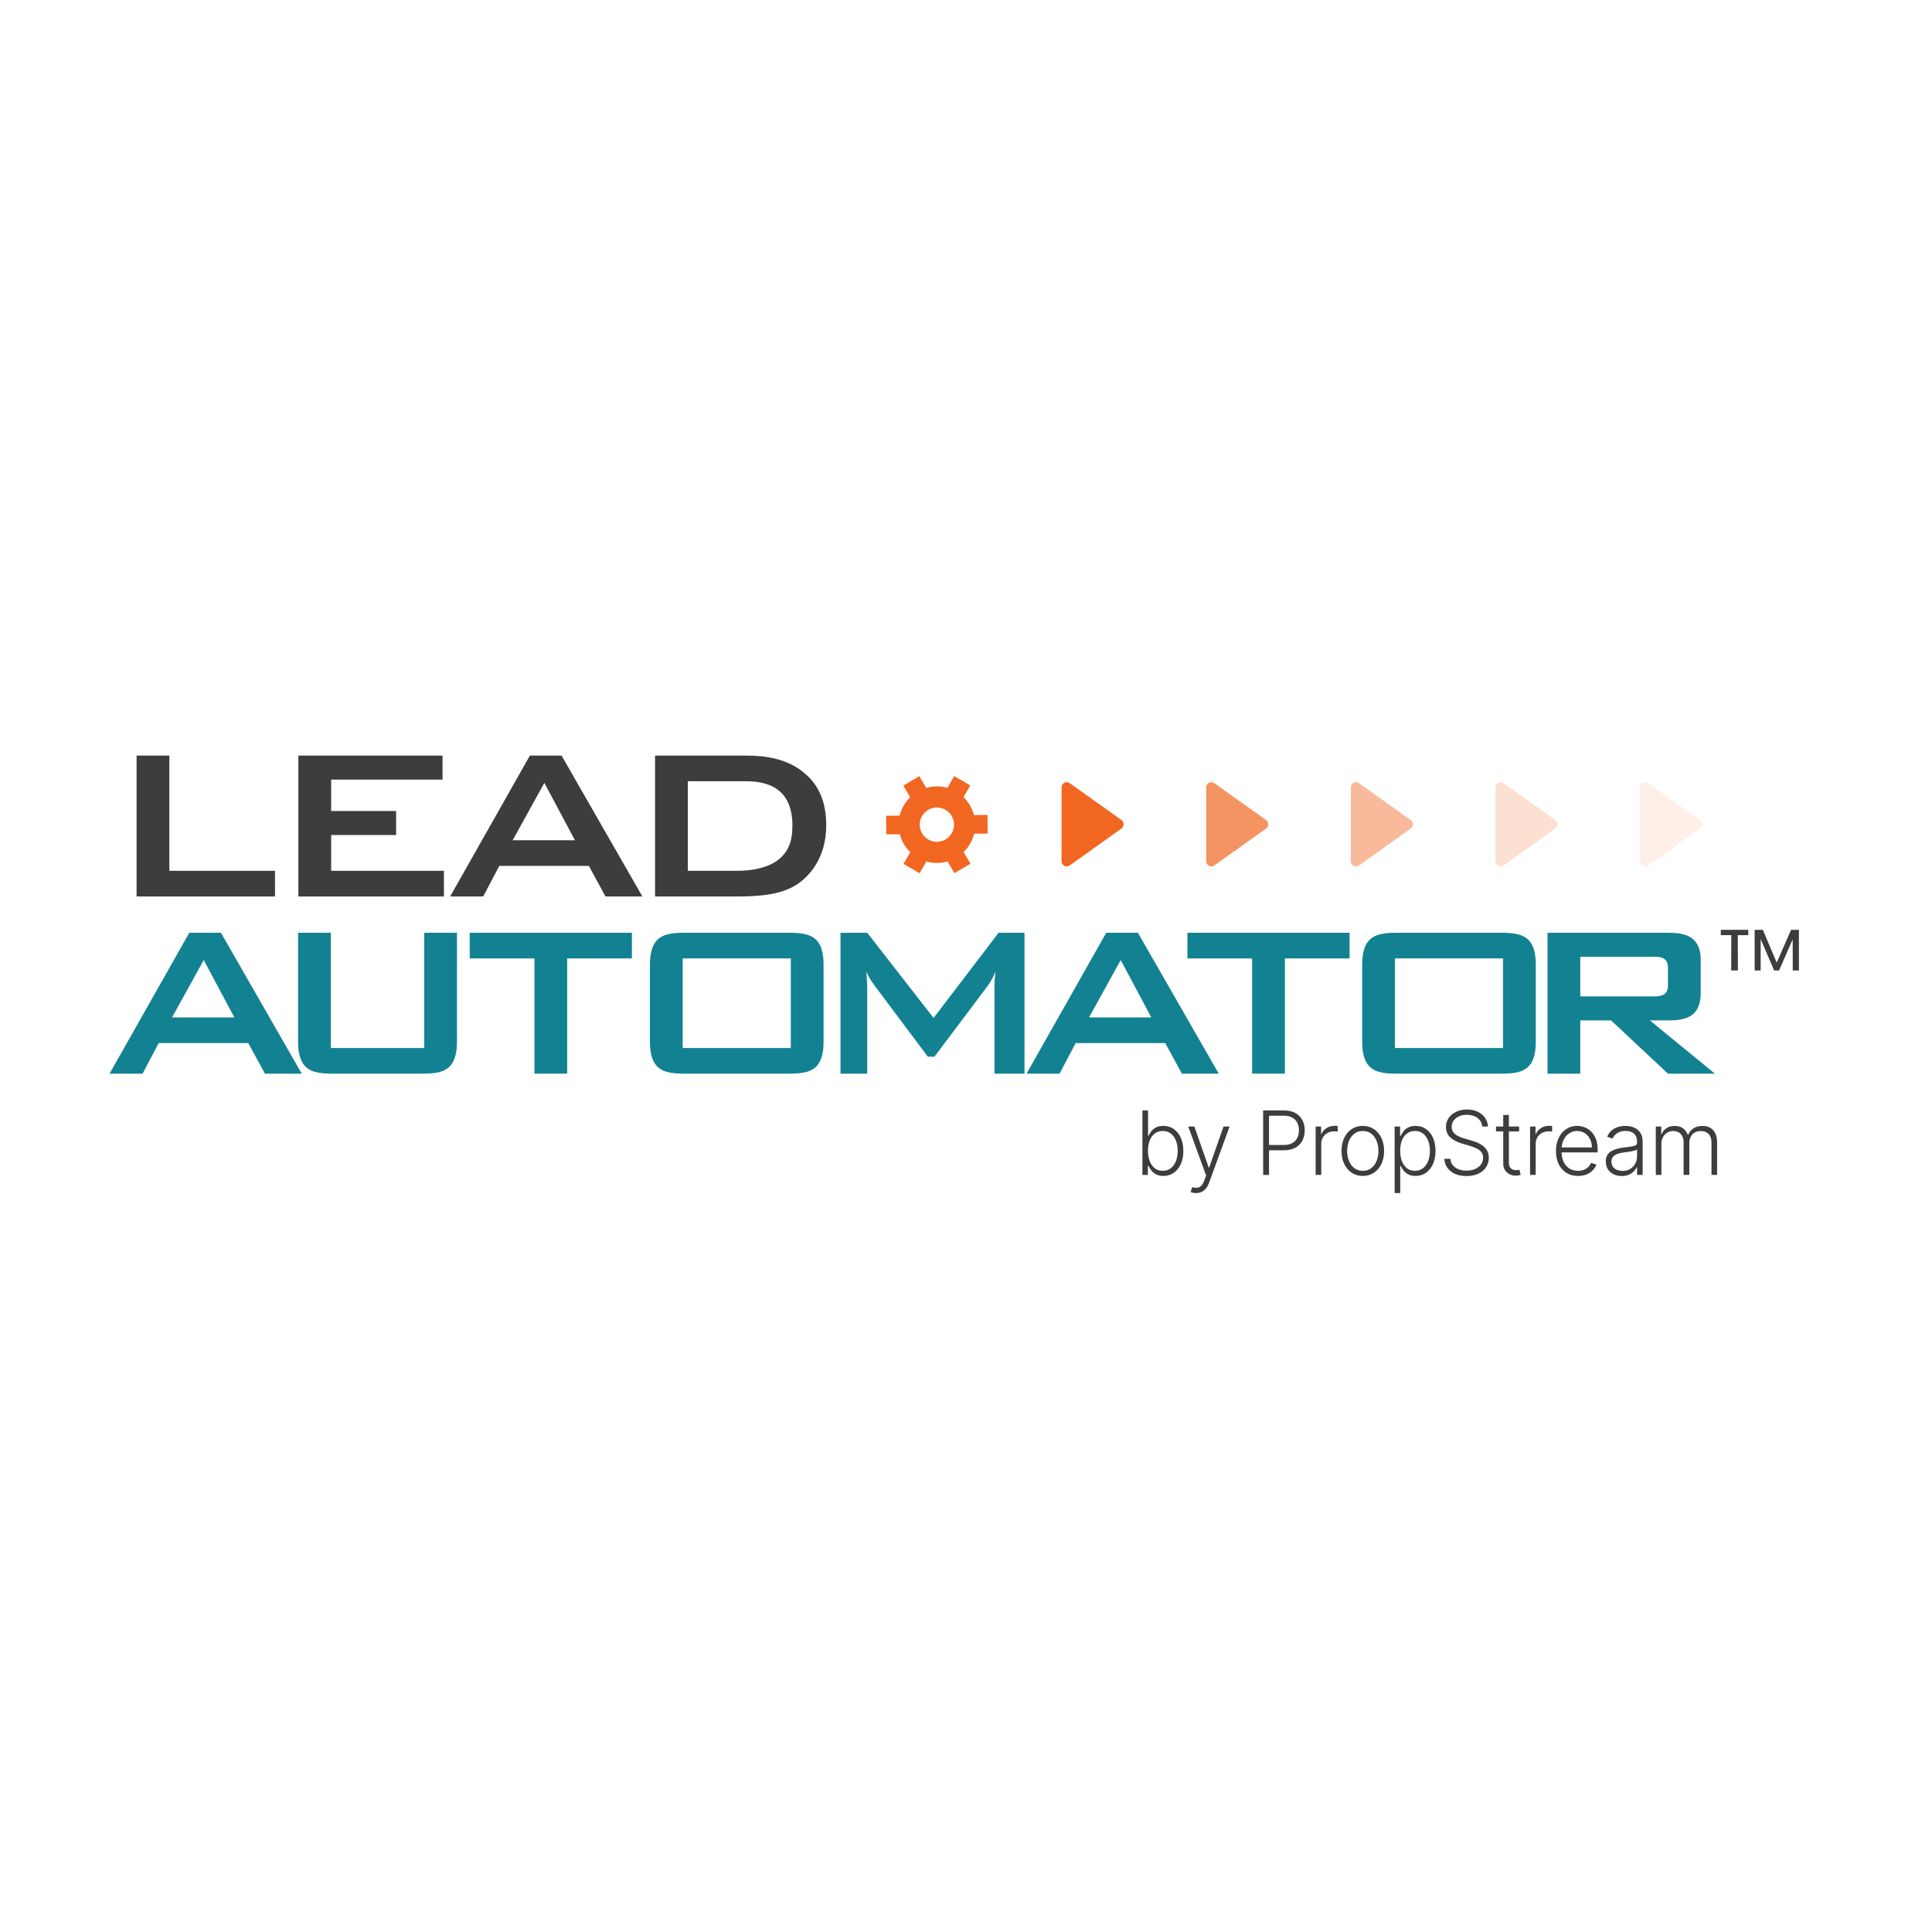 <svg width="400" height="400" viewBox="0 0 400 400" fill="none" xmlns="http://www.w3.org/2000/svg">
<rect width="400" height="400" fill="white"/>
<path d="M236.527 243.257V229.901H237.695V235.151H237.799C237.929 234.851 238.116 234.542 238.36 234.225C238.608 233.907 238.932 233.642 239.332 233.429C239.736 233.212 240.244 233.103 240.857 233.103C241.679 233.103 242.401 233.32 243.023 233.755C243.644 234.186 244.129 234.79 244.477 235.568C244.825 236.342 244.999 237.244 244.999 238.274C244.999 239.309 244.825 240.216 244.477 240.994C244.133 241.772 243.651 242.378 243.029 242.813C242.412 243.248 241.694 243.465 240.877 243.465C240.268 243.465 239.76 243.357 239.351 243.139C238.947 242.922 238.621 242.655 238.373 242.337C238.125 242.015 237.934 241.702 237.799 241.398H237.656V243.257H236.527ZM237.675 238.255C237.675 239.063 237.795 239.781 238.034 240.407C238.277 241.029 238.625 241.518 239.077 241.874C239.534 242.226 240.086 242.402 240.734 242.402C241.399 242.402 241.962 242.22 242.423 241.855C242.883 241.485 243.233 240.987 243.473 240.361C243.712 239.735 243.831 239.033 243.831 238.255C243.831 237.485 243.712 236.792 243.473 236.175C243.238 235.557 242.89 235.068 242.429 234.707C241.968 234.342 241.403 234.159 240.734 234.159C240.081 234.159 239.527 234.336 239.071 234.688C238.619 235.035 238.273 235.518 238.034 236.135C237.795 236.748 237.675 237.455 237.675 238.255Z" fill="#3D3D3D"/>
<path d="M247.631 247.013C247.401 247.013 247.185 246.991 246.985 246.948C246.785 246.904 246.627 246.856 246.509 246.804L246.822 245.78C247.218 245.902 247.57 245.946 247.879 245.911C248.188 245.88 248.461 245.741 248.701 245.493C248.94 245.25 249.153 244.876 249.34 244.372L249.705 243.354L246.02 233.24H247.279L250.253 241.724H250.344L253.318 233.24H254.576L250.337 244.841C250.159 245.324 249.94 245.726 249.679 246.048C249.418 246.374 249.116 246.615 248.772 246.772C248.433 246.933 248.053 247.013 247.631 247.013Z" fill="#3D3D3D"/>
<path d="M261.519 243.257V229.901H265.829C266.777 229.901 267.568 230.084 268.203 230.449C268.842 230.81 269.323 231.301 269.644 231.923C269.97 232.544 270.134 233.244 270.134 234.022C270.134 234.801 269.973 235.503 269.651 236.129C269.329 236.751 268.851 237.244 268.216 237.609C267.582 237.97 266.792 238.15 265.849 238.15H262.458V237.055H265.816C266.516 237.055 267.097 236.924 267.558 236.664C268.018 236.398 268.362 236.038 268.588 235.581C268.818 235.125 268.934 234.605 268.934 234.022C268.934 233.44 268.818 232.92 268.588 232.464C268.362 232.007 268.016 231.649 267.551 231.388C267.09 231.127 266.505 230.997 265.797 230.997H262.738V243.257H261.519Z" fill="#3D3D3D"/>
<path d="M272.388 243.257V233.24H273.516V234.779H273.601C273.801 234.275 274.149 233.868 274.644 233.559C275.144 233.246 275.709 233.09 276.34 233.09C276.435 233.09 276.542 233.092 276.659 233.096C276.777 233.101 276.874 233.105 276.953 233.11V234.29C276.901 234.281 276.809 234.268 276.679 234.251C276.548 234.233 276.407 234.225 276.255 234.225C275.733 234.225 275.268 234.336 274.859 234.557C274.455 234.775 274.136 235.077 273.901 235.464C273.666 235.851 273.549 236.292 273.549 236.788V243.257H272.388Z" fill="#3D3D3D"/>
<path d="M282.155 243.465C281.289 243.465 280.524 243.246 279.859 242.807C279.198 242.368 278.681 241.761 278.307 240.987C277.933 240.209 277.746 239.311 277.746 238.294C277.746 237.268 277.933 236.366 278.307 235.588C278.681 234.805 279.198 234.196 279.859 233.762C280.524 233.323 281.289 233.103 282.155 233.103C283.02 233.103 283.783 233.323 284.444 233.762C285.104 234.201 285.622 234.809 285.996 235.588C286.374 236.366 286.563 237.268 286.563 238.294C286.563 239.311 286.376 240.209 286.002 240.987C285.628 241.761 285.109 242.368 284.444 242.807C283.783 243.246 283.02 243.465 282.155 243.465ZM282.155 242.402C282.85 242.402 283.439 242.215 283.922 241.842C284.404 241.468 284.77 240.97 285.017 240.348C285.27 239.726 285.396 239.042 285.396 238.294C285.396 237.546 285.27 236.859 285.017 236.233C284.77 235.607 284.404 235.105 283.922 234.727C283.439 234.349 282.85 234.159 282.155 234.159C281.463 234.159 280.874 234.349 280.387 234.727C279.905 235.105 279.537 235.607 279.285 236.233C279.037 236.859 278.914 237.546 278.914 238.294C278.914 239.042 279.037 239.726 279.285 240.348C279.537 240.97 279.905 241.468 280.387 241.842C280.87 242.215 281.459 242.402 282.155 242.402Z" fill="#3D3D3D"/>
<path d="M288.744 247.013V233.24H289.872V235.151H290.009C290.148 234.851 290.339 234.544 290.583 234.231C290.826 233.914 291.148 233.646 291.548 233.429C291.952 233.212 292.461 233.103 293.074 233.103C293.9 233.103 294.622 233.32 295.239 233.755C295.861 234.186 296.343 234.79 296.687 235.568C297.035 236.342 297.209 237.244 297.209 238.274C297.209 239.309 297.035 240.216 296.687 240.994C296.343 241.772 295.861 242.378 295.239 242.813C294.622 243.248 293.904 243.465 293.087 243.465C292.483 243.465 291.976 243.357 291.568 243.139C291.163 242.922 290.835 242.655 290.583 242.337C290.335 242.015 290.144 241.702 290.009 241.398H289.905V247.013H288.744ZM289.892 238.255C289.892 239.063 290.011 239.781 290.25 240.407C290.494 241.029 290.842 241.518 291.294 241.874C291.75 242.226 292.302 242.402 292.95 242.402C293.615 242.402 294.176 242.22 294.633 241.855C295.094 241.485 295.443 240.987 295.683 240.361C295.926 239.735 296.048 239.033 296.048 238.255C296.048 237.485 295.928 236.792 295.689 236.175C295.454 235.557 295.107 235.068 294.646 234.707C294.185 234.342 293.62 234.159 292.95 234.159C292.298 234.159 291.744 234.336 291.287 234.688C290.831 235.035 290.483 235.518 290.244 236.135C290.009 236.748 289.892 237.455 289.892 238.255Z" fill="#3D3D3D"/>
<path d="M306.881 233.24C306.807 232.497 306.479 231.905 305.896 231.466C305.314 231.027 304.581 230.807 303.698 230.807C303.077 230.807 302.529 230.914 302.055 231.127C301.586 231.34 301.216 231.636 300.946 232.014C300.681 232.388 300.549 232.814 300.549 233.292C300.549 233.644 300.625 233.953 300.777 234.218C300.929 234.483 301.133 234.712 301.39 234.903C301.651 235.09 301.938 235.251 302.251 235.385C302.568 235.52 302.888 235.633 303.209 235.725L304.618 236.129C305.044 236.246 305.47 236.396 305.896 236.579C306.322 236.761 306.711 236.992 307.063 237.27C307.42 237.544 307.705 237.881 307.918 238.281C308.135 238.677 308.244 239.153 308.244 239.709C308.244 240.422 308.059 241.063 307.69 241.633C307.32 242.202 306.79 242.655 306.098 242.989C305.407 243.32 304.579 243.485 303.614 243.485C302.705 243.485 301.916 243.335 301.246 243.035C300.577 242.731 300.051 242.311 299.668 241.776C299.286 241.242 299.071 240.622 299.023 239.918H300.275C300.318 240.444 300.492 240.889 300.796 241.255C301.101 241.62 301.496 241.898 301.983 242.089C302.47 242.276 303.014 242.37 303.614 242.37C304.279 242.37 304.87 242.259 305.387 242.037C305.909 241.811 306.318 241.498 306.613 241.098C306.913 240.694 307.063 240.224 307.063 239.69C307.063 239.237 306.946 238.859 306.711 238.555C306.477 238.246 306.148 237.987 305.727 237.779C305.309 237.57 304.824 237.385 304.272 237.224L302.675 236.755C301.627 236.442 300.814 236.009 300.236 235.457C299.657 234.905 299.368 234.201 299.368 233.344C299.368 232.627 299.56 231.997 299.942 231.453C300.329 230.905 300.851 230.479 301.507 230.175C302.168 229.866 302.909 229.712 303.731 229.712C304.561 229.712 305.296 229.864 305.935 230.168C306.574 230.473 307.081 230.892 307.455 231.427C307.833 231.957 308.035 232.562 308.061 233.24H306.881Z" fill="#3D3D3D"/>
<path d="M314.515 233.24V234.251H309.735V233.24H314.515ZM311.228 230.84H312.396V240.642C312.396 241.059 312.468 241.387 312.611 241.626C312.754 241.861 312.941 242.028 313.172 242.128C313.402 242.224 313.648 242.272 313.909 242.272C314.061 242.272 314.191 242.263 314.3 242.246C314.409 242.224 314.504 242.202 314.587 242.181L314.835 243.231C314.722 243.274 314.583 243.313 314.417 243.348C314.252 243.387 314.048 243.407 313.804 243.407C313.378 243.407 312.967 243.313 312.572 243.126C312.181 242.939 311.859 242.661 311.607 242.292C311.355 241.922 311.228 241.463 311.228 240.916V230.84Z" fill="#3D3D3D"/>
<path d="M316.784 243.257V233.24H317.912V234.779H317.997C318.197 234.275 318.545 233.868 319.041 233.559C319.541 233.246 320.106 233.09 320.736 233.09C320.832 233.09 320.938 233.092 321.056 233.096C321.173 233.101 321.271 233.105 321.349 233.11V234.29C321.297 234.281 321.206 234.268 321.075 234.251C320.945 234.233 320.803 234.225 320.651 234.225C320.13 234.225 319.664 234.336 319.256 234.557C318.851 234.775 318.532 235.077 318.297 235.464C318.062 235.851 317.945 236.292 317.945 236.788V243.257H316.784Z" fill="#3D3D3D"/>
<path d="M326.708 243.465C325.773 243.465 324.964 243.248 324.282 242.813C323.599 242.374 323.071 241.768 322.697 240.994C322.327 240.216 322.143 239.32 322.143 238.307C322.143 237.298 322.327 236.403 322.697 235.62C323.071 234.833 323.586 234.218 324.242 233.775C324.903 233.327 325.666 233.103 326.531 233.103C327.075 233.103 327.599 233.203 328.103 233.403C328.607 233.599 329.06 233.901 329.46 234.309C329.864 234.714 330.183 235.225 330.418 235.842C330.653 236.455 330.77 237.181 330.77 238.02V238.594H322.945V237.57H329.583C329.583 236.927 329.453 236.348 329.192 235.835C328.936 235.318 328.577 234.909 328.116 234.609C327.66 234.309 327.131 234.159 326.531 234.159C325.897 234.159 325.338 234.329 324.855 234.668C324.373 235.007 323.995 235.455 323.721 236.011C323.451 236.568 323.314 237.177 323.31 237.837V238.45C323.31 239.246 323.447 239.942 323.721 240.537C323.999 241.129 324.392 241.587 324.901 241.913C325.41 242.239 326.012 242.402 326.708 242.402C327.181 242.402 327.597 242.328 327.953 242.181C328.314 242.033 328.616 241.835 328.86 241.587C329.107 241.335 329.294 241.059 329.42 240.759L330.522 241.118C330.37 241.539 330.12 241.928 329.773 242.285C329.429 242.641 328.999 242.928 328.481 243.146C327.968 243.359 327.377 243.465 326.708 243.465Z" fill="#3D3D3D"/>
<path d="M335.759 243.485C335.154 243.485 334.602 243.368 334.102 243.133C333.602 242.894 333.204 242.55 332.909 242.102C332.613 241.65 332.465 241.102 332.465 240.459C332.465 239.963 332.559 239.546 332.746 239.207C332.933 238.868 333.198 238.59 333.541 238.372C333.885 238.155 334.291 237.983 334.761 237.857C335.23 237.731 335.748 237.633 336.313 237.564C336.874 237.494 337.348 237.433 337.735 237.381C338.126 237.329 338.424 237.246 338.628 237.133C338.832 237.02 338.935 236.838 338.935 236.585V236.351C338.935 235.668 338.73 235.131 338.322 234.74C337.917 234.344 337.335 234.146 336.574 234.146C335.852 234.146 335.263 234.305 334.807 234.622C334.354 234.94 334.037 235.314 333.854 235.744L332.752 235.346C332.978 234.799 333.291 234.362 333.691 234.036C334.091 233.705 334.539 233.468 335.035 233.325C335.53 233.177 336.033 233.103 336.541 233.103C336.924 233.103 337.322 233.153 337.735 233.253C338.152 233.353 338.539 233.527 338.895 233.775C339.252 234.018 339.541 234.359 339.763 234.799C339.984 235.233 340.095 235.785 340.095 236.455V243.257H338.935V241.672H338.863C338.724 241.968 338.517 242.255 338.243 242.533C337.969 242.811 337.626 243.039 337.213 243.218C336.8 243.396 336.315 243.485 335.759 243.485ZM335.915 242.422C336.532 242.422 337.067 242.285 337.519 242.011C337.972 241.737 338.319 241.374 338.563 240.922C338.811 240.466 338.935 239.963 338.935 239.416V237.968C338.848 238.05 338.702 238.124 338.498 238.19C338.298 238.255 338.065 238.314 337.8 238.366C337.539 238.414 337.278 238.455 337.017 238.49C336.756 238.524 336.522 238.555 336.313 238.581C335.748 238.65 335.265 238.759 334.865 238.907C334.465 239.055 334.159 239.259 333.946 239.52C333.733 239.776 333.626 240.107 333.626 240.511C333.626 241.12 333.844 241.592 334.278 241.926C334.713 242.257 335.259 242.422 335.915 242.422Z" fill="#3D3D3D"/>
<path d="M342.816 243.257V233.24H343.944V234.779H344.048C344.248 234.262 344.581 233.855 345.046 233.559C345.516 233.26 346.079 233.11 346.735 233.11C347.426 233.11 347.994 233.273 348.437 233.599C348.885 233.92 349.22 234.364 349.441 234.929H349.526C349.752 234.372 350.12 233.931 350.628 233.605C351.141 233.275 351.763 233.11 352.493 233.11C353.424 233.11 354.159 233.403 354.698 233.99C355.237 234.572 355.506 235.425 355.506 236.546V243.257H354.346V236.546C354.346 235.755 354.143 235.162 353.739 234.766C353.335 234.37 352.802 234.172 352.141 234.172C351.376 234.172 350.787 234.407 350.374 234.877C349.961 235.346 349.755 235.942 349.755 236.664V243.257H348.568V236.442C348.568 235.764 348.379 235.216 348 234.799C347.622 234.381 347.089 234.172 346.403 234.172C345.942 234.172 345.527 234.286 345.157 234.512C344.792 234.738 344.503 235.053 344.29 235.457C344.081 235.857 343.977 236.318 343.977 236.84V243.257H342.816Z" fill="#3D3D3D"/>
<path d="M356.274 192.512H361.967V193.612H359.79L359.814 200.931H358.427L358.451 193.612H356.274V192.512ZM372.443 192.512V200.931H371.175L371.151 194.497L368.329 200.931H367.324L364.526 194.426V200.931H363.282V192.512H364.98L367.85 199.305L370.816 192.512H372.443Z" fill="#3D3D3D"/>
<path d="M35.062 156.436V180.29H56.938V185.604H28.278V156.436H35.062Z" fill="#3D3D3D"/>
<path d="M61.777 156.436H91.624V161.41H68.561V167.911H82.014V172.885H68.561V180.29H91.906V185.604H61.777V156.436Z" fill="#3D3D3D"/>
<path d="M109.706 156.436H116.263L132.995 185.604H125.364L121.916 179.273H103.375L100.04 185.604H93.2L109.706 156.436ZM106.145 173.959H119.033L112.702 162.088L106.145 173.959Z" fill="#3D3D3D"/>
<path d="M135.623 156.436H154.39C158.234 156.436 163.264 156.944 167.052 160.506C169.765 162.993 171.065 166.441 171.065 170.85C171.065 177.916 167.278 181.76 164.621 183.343C161.512 185.208 157.386 185.604 152.637 185.604H135.623V156.436ZM142.406 180.29H152.524C156.877 180.29 159.816 179.216 161.512 177.69C163.886 175.598 164.056 172.828 164.056 170.85C164.056 162.71 158.177 161.749 154.446 161.749H142.406V180.29Z" fill="#3D3D3D"/>
<path d="M39.188 193.121H45.745L62.477 222.289H54.846L51.398 215.958H32.857L29.522 222.289H22.682L39.188 193.121ZM35.627 210.644H48.515L42.184 198.774L35.627 210.644Z" fill="#128292"/>
<path d="M68.497 193.121V216.976H87.829V193.121H94.612V215.393C94.612 216.636 94.612 219.35 93.029 220.876C91.616 222.233 89.242 222.289 87.377 222.289H68.949C67.083 222.289 64.709 222.233 63.296 220.876C61.713 219.35 61.713 216.636 61.713 215.393V193.121H68.497Z" fill="#128292"/>
<path d="M117.432 198.435V222.289H110.649V198.435H97.252V193.121H130.829V198.435H117.432Z" fill="#128292"/>
<path d="M134.561 215.393V200.017C134.561 198.774 134.561 196.06 136.144 194.534C137.557 193.178 139.932 193.121 141.797 193.121H163.277C165.143 193.121 167.517 193.178 168.93 194.534C170.513 196.06 170.513 198.774 170.513 200.017V215.393C170.513 216.636 170.513 219.35 168.93 220.876C167.517 222.233 165.143 222.289 163.277 222.289H141.797C139.932 222.289 137.557 222.233 136.144 220.876C134.561 219.35 134.561 216.636 134.561 215.393ZM141.345 216.976H163.729V198.435H141.345V216.976Z" fill="#128292"/>
<path d="M206.743 193.121H212.113V222.289H205.895V204.257C205.895 203.805 205.895 202.844 206.121 201.148C205.556 202.561 204.708 203.861 204.425 204.2L193.459 218.784H192.102L181.136 204.144C180.118 202.787 179.723 201.996 179.384 201.148L179.553 204.257V222.289H174.013V193.121H179.553L193.289 210.758L206.743 193.121Z" fill="#128292"/>
<path d="M229.038 193.121H235.595L252.327 222.289H244.696L241.248 215.958H222.707L219.372 222.289H212.532L229.038 193.121ZM225.477 210.644H238.365L232.034 198.774L225.477 210.644Z" fill="#128292"/>
<path d="M266.022 198.435V222.289H259.238V198.435H245.841V193.121H279.419V198.435H266.022Z" fill="#128292"/>
<path d="M282.02 215.393V200.017C282.02 198.774 282.02 196.06 283.603 194.534C285.016 193.178 287.39 193.121 289.256 193.121H310.736C312.601 193.121 314.976 193.178 316.389 194.534C317.972 196.06 317.971 198.774 317.971 200.017V215.393C317.971 216.636 317.972 219.35 316.389 220.876C314.976 222.233 312.601 222.289 310.736 222.289H289.256C287.39 222.289 285.016 222.233 283.603 220.876C282.02 219.35 282.02 216.636 282.02 215.393ZM288.803 216.976H311.188V198.435H288.803V216.976Z" fill="#128292"/>
<path d="M320.398 193.121H345.553C346.909 193.121 349.001 193.234 350.358 194.308C351.997 195.608 352.11 197.587 352.11 198.774V205.727C352.11 207.988 351.319 209.288 350.527 209.966C349.171 211.153 346.853 211.266 345.553 211.266H341.596L355.049 222.289H345.327L333.569 211.266H327.181V222.289H320.398V193.121ZM342.613 198.095H327.181V206.292H342.726C343.179 206.292 344.083 206.179 344.592 205.84C345.327 205.274 345.327 204.426 345.327 203.974V200.413C345.327 199.961 345.327 199.113 344.592 198.548C344.027 198.095 342.896 198.095 342.613 198.095Z" fill="#128292"/>
<path d="M232.199 169.791C232.797 170.218 232.797 171.107 232.199 171.533L221.472 179.183C220.764 179.688 219.781 179.182 219.781 178.313L219.781 163.012C219.781 162.142 220.764 161.636 221.472 162.141L232.199 169.791Z" fill="#F16722"/>
<path d="M262.141 169.791C262.739 170.218 262.739 171.107 262.141 171.533L251.415 179.183C250.707 179.688 249.724 179.182 249.724 178.313L249.724 163.012C249.724 162.142 250.707 161.636 251.415 162.141L262.141 169.791Z" fill="#F16722" fill-opacity="0.7"/>
<path d="M292.085 169.791C292.683 170.218 292.683 171.107 292.085 171.533L281.358 179.183C280.65 179.688 279.667 179.182 279.667 178.313L279.667 163.012C279.667 162.142 280.65 161.636 281.358 162.141L292.085 169.791Z" fill="#F16722" fill-opacity="0.45"/>
<path d="M322.029 169.791C322.627 170.218 322.627 171.107 322.029 171.533L311.302 179.183C310.594 179.688 309.612 179.182 309.612 178.313L309.612 163.012C309.612 162.142 310.594 161.636 311.302 162.141L322.029 169.791Z" fill="#F16722" fill-opacity="0.2"/>
<path d="M351.971 169.791C352.569 170.218 352.569 171.107 351.971 171.533L341.245 179.183C340.537 179.688 339.554 179.182 339.554 178.313L339.554 163.012C339.554 162.142 340.537 161.636 341.245 162.141L351.971 169.791Z" fill="#F16722" fill-opacity="0.1"/>
<path d="M200.891 162.609L199.486 165.041C200.55 166.069 201.285 167.359 201.645 168.747L204.454 168.725L204.485 172.582L201.676 172.603C201.501 173.321 201.225 174.028 200.837 174.7C200.466 175.341 200.017 175.909 199.513 176.403L200.93 178.831L197.6 180.774L196.183 178.346C194.773 178.755 193.253 178.776 191.797 178.359L190.393 180.792L187.054 178.864L188.458 176.431C187.394 175.403 186.661 174.113 186.301 172.725L183.491 172.749L183.46 168.892L186.269 168.87C186.443 168.152 186.719 167.445 187.107 166.773C187.478 166.131 187.927 165.562 188.432 165.068L187.016 162.642L190.346 160.698L191.763 163.125C193.172 162.717 194.692 162.696 196.147 163.113L197.552 160.681L200.891 162.609ZM193.973 167.188C192.013 167.188 190.424 168.776 190.424 170.736C190.424 172.696 192.013 174.285 193.973 174.285C195.932 174.285 197.521 172.696 197.521 170.736C197.52 168.776 195.932 167.188 193.973 167.188Z" fill="#F16722"/>
</svg>
